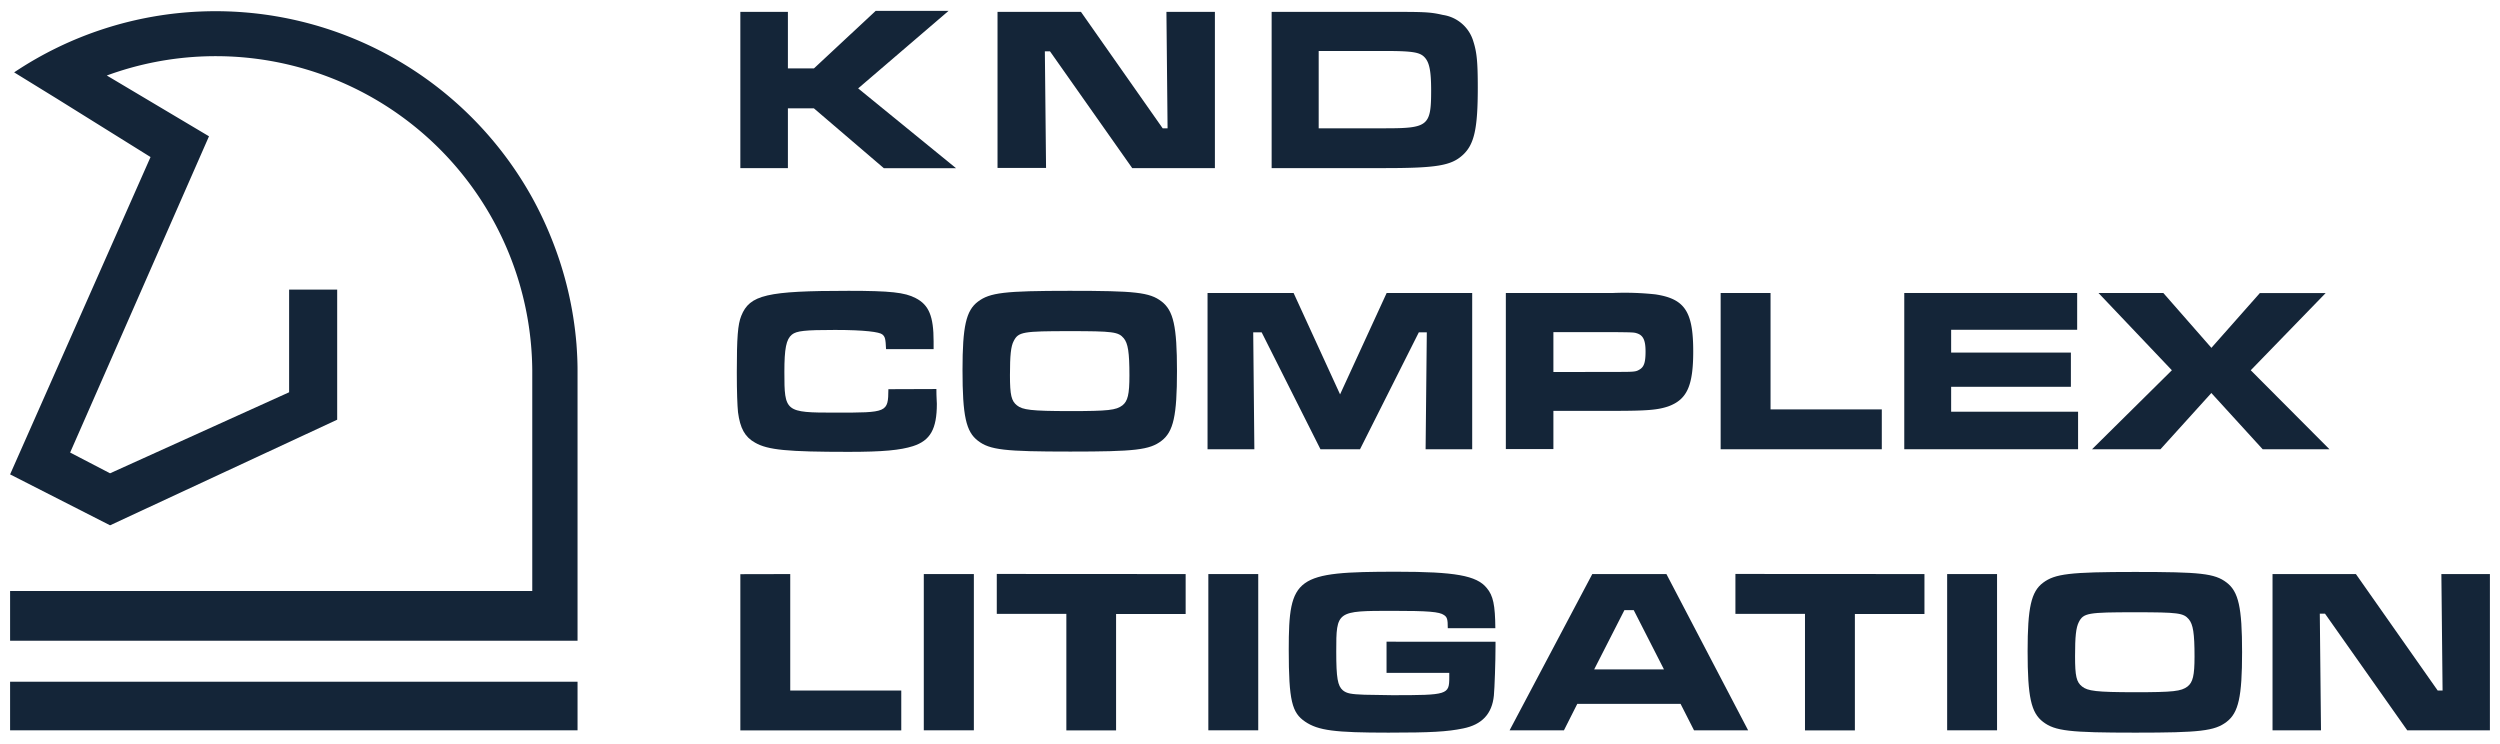 <svg id="Layer_1" data-name="Layer 1" viewBox="0 0 438.41 130.4" fill="#142538" xmlns="http://www.w3.org/2000/svg">
    <path d="M138.17,2.08V12h4.56l10.84-10.1h12.78l-15.86,13.6,17.17,14H155L142.73,19h-4.56V29.48h-8.34V2.08Z"></path>
    <path d="M189.56,2.08,203.89,22.5h.86l-.2-20.42h8.5v27.4h-14.5L184.13,9h-.9l.21,20.45h-8.51V2.08Z"></path>
    <path d="M223,2.08h19.76c7,0,7.93,0,10.27.54a6.55,6.55,0,0,1,5.34,4.64c.62,1.93.78,3.66.78,8.13,0,7.15-.61,9.94-2.63,11.79s-4.52,2.3-13.76,2.3H223ZM242.87,22.5c7.56,0,8.1-.41,8.1-6.61,0-3.37-.29-4.89-1.11-5.8s-2-1.15-7.07-1.15H231.25V22.5Z"></path>
    <path d="M164.21,68.22c0,1.56.08,2.18.08,2.59,0,4.43-1.15,6.45-4.19,7.43-2.22.7-5.21,1-11.29,1-10.72,0-14.17-.33-16.39-1.61-1.81-1-2.63-2.54-3-5.34-.12-1.23-.21-3.49-.21-7,0-6.12.17-8.38.78-9.9,1.48-3.69,4.48-4.39,18.82-4.39,7.31,0,9.86.28,11.75,1.27,2.34,1.19,3.16,3.2,3.16,7.6v1.35h-8.34c-.08-1.8-.16-2.17-.66-2.58s-3-.78-8.29-.78-6.74.16-7.56.82c-1,.82-1.32,2.42-1.32,6.57,0,7,.13,7.11,8.92,7.11,9.16,0,9.28,0,9.32-4.11Z"></path>
    <path d="M203.69,52.86c2.09,1.6,2.71,4.35,2.71,12.2s-.62,10.63-2.71,12.24-4.69,1.89-16,1.89c-11.55,0-14.09-.29-16.19-1.89s-2.71-4.36-2.71-12.41c0-7.64.62-10.43,2.71-12S176.12,51,187.58,51,201.59,51.25,203.69,52.86ZM177.77,59.8c-.5.94-.66,2.5-.66,6s.25,4.51,1.23,5.29,2.42,1,9.33,1c6.69,0,8.05-.16,9.16-1,.94-.74,1.23-1.93,1.23-5.25,0-4.07-.25-5.63-1-6.53-.94-1.11-1.85-1.24-9.49-1.24C179.37,58.07,178.59,58.2,177.77,59.8Z"></path>
    <path d="M226.85,51.38,235,69.16l8.17-17.78h15v27.4H250l.21-20.5h-1.4l-10.31,20.5h-6.94l-10.31-20.5h-1.48l.2,20.5h-8.21V51.38Z"></path><path d="M264.07,51.38h18.77a50.31,50.31,0,0,1,7.44.24c5.17.78,6.65,3,6.65,10,0,6.08-1.11,8.46-4.39,9.65-1.85.62-3.7.78-9.62.78H272.41v6.7h-8.34Zm18.77,13.84c3.86,0,4,0,4.73-.45s1-1.23,1-3.12-.37-2.8-1.43-3.17c-.58-.2-.66-.2-4.32-.24H272.41v7Z"></path>
    <path d="M310.49,51.38V71.79H330v7H301.74V51.38Z"></path>
    <path d="M364.26,51.38v6.45h-22.1v4h21v6h-21V72.2h22.26v6.58H333.94V51.38Z"></path>
    <path d="M379.37,51.38,387.8,61l8.5-9.61h11.54L394.7,64.93l13.8,13.85H396.79l-9-9.86-8.92,9.86h-12l14-13.85L368,51.38Z"></path>
    <path d="M138.58,100.67v20.42h19.47v7H129.83v-27.4Z"></path>
    <path d="M170.78,100.67v27.4H162v-27.4Z"></path>
    <path d="M207.92,100.67v7h-12.2v20.42H187V107.65h-12.2v-7Z"></path>
    <path d="M220.65,100.67v27.4H211.9v-27.4Z"></path>
    <path d="M262.26,112.54v.74c0,2.71-.16,7.4-.29,8.71-.32,3.2-2.09,5.09-5.38,5.75-2.79.58-5.67.74-13.1.74-9.41,0-12.32-.37-14.62-1.93S226,122.93,226,113.94c0-12.82,1.19-13.68,18.94-13.68,10.18,0,14,.66,15.77,2.84,1.15,1.35,1.48,3,1.52,7.06h-8.34c0-1.6-.12-1.93-.66-2.3-.82-.58-2.75-.74-9-.74-9.86,0-9.9,0-9.9,7.15,0,4.64.25,6,1.15,6.78.7.57,1.44.69,3.78.78l4.89.08c9.73,0,10-.08,10-3.12V118h-11v-5.47Z"></path>
    <path d="M294.71,123.43H276.6l-2.34,4.64h-9.53l14.5-27.4h13l14.33,27.4h-9.49ZM286.5,107h-1.64l-5.3,10.39H291.8Z"></path>
    <path d="M337.48,100.67v7h-12.2v20.42h-8.75V107.65h-12.2v-7Z"></path>
    <path d="M350.21,100.67v27.4h-8.75v-27.4Z"></path>
    <path d="M390.46,102.15c2.1,1.6,2.72,4.35,2.72,12.2s-.62,10.64-2.72,12.24-4.68,1.89-16,1.89c-11.54,0-14.08-.29-16.18-1.89s-2.71-4.35-2.71-12.4c0-7.64.62-10.44,2.71-12s4.64-1.89,16.1-1.89S388.37,100.55,390.46,102.15Zm-25.91,6.94c-.5,1-.66,2.51-.66,6s.24,4.52,1.23,5.3,2.42,1,9.32,1c6.7,0,8.06-.16,9.17-1,.94-.74,1.23-1.93,1.23-5.26,0-4.07-.25-5.63-1-6.53-.94-1.11-1.85-1.23-9.49-1.23C366.15,107.37,365.37,107.49,364.55,109.09Z"></path>
    <path d="M413.14,100.67l14.34,20.42h.86l-.21-20.42h8.51v27.4h-14.5l-14.42-20.46h-.91l.21,20.46h-8.5v-27.4Z"></path><rect x="1.77" y="119.55" width="99.51" height="8.52"></rect>
    <path d="M101.28,65.36v-1c0,.18,0,.36,0,.54,0-1.54-.08-3.07-.19-4.58A63.37,63.37,0,0,0,96.78,42a64.13,64.13,0,0,0-3.44-7.31,63.5,63.5,0,0,0-90.86-22L10,17.32,26.4,27.54,1.77,83.19,19.3,92.12,59.13,73.6V50.79H50.7v18L19.3,83l-7-3.64L36.65,23.9,18.73,13.24A55.51,55.51,0,0,1,93.34,64.93v0c0,.15,0,.29,0,.44s0,.3,0,.44v37.83H1.77v8.72h99.51v-47Z"></path>
</svg>